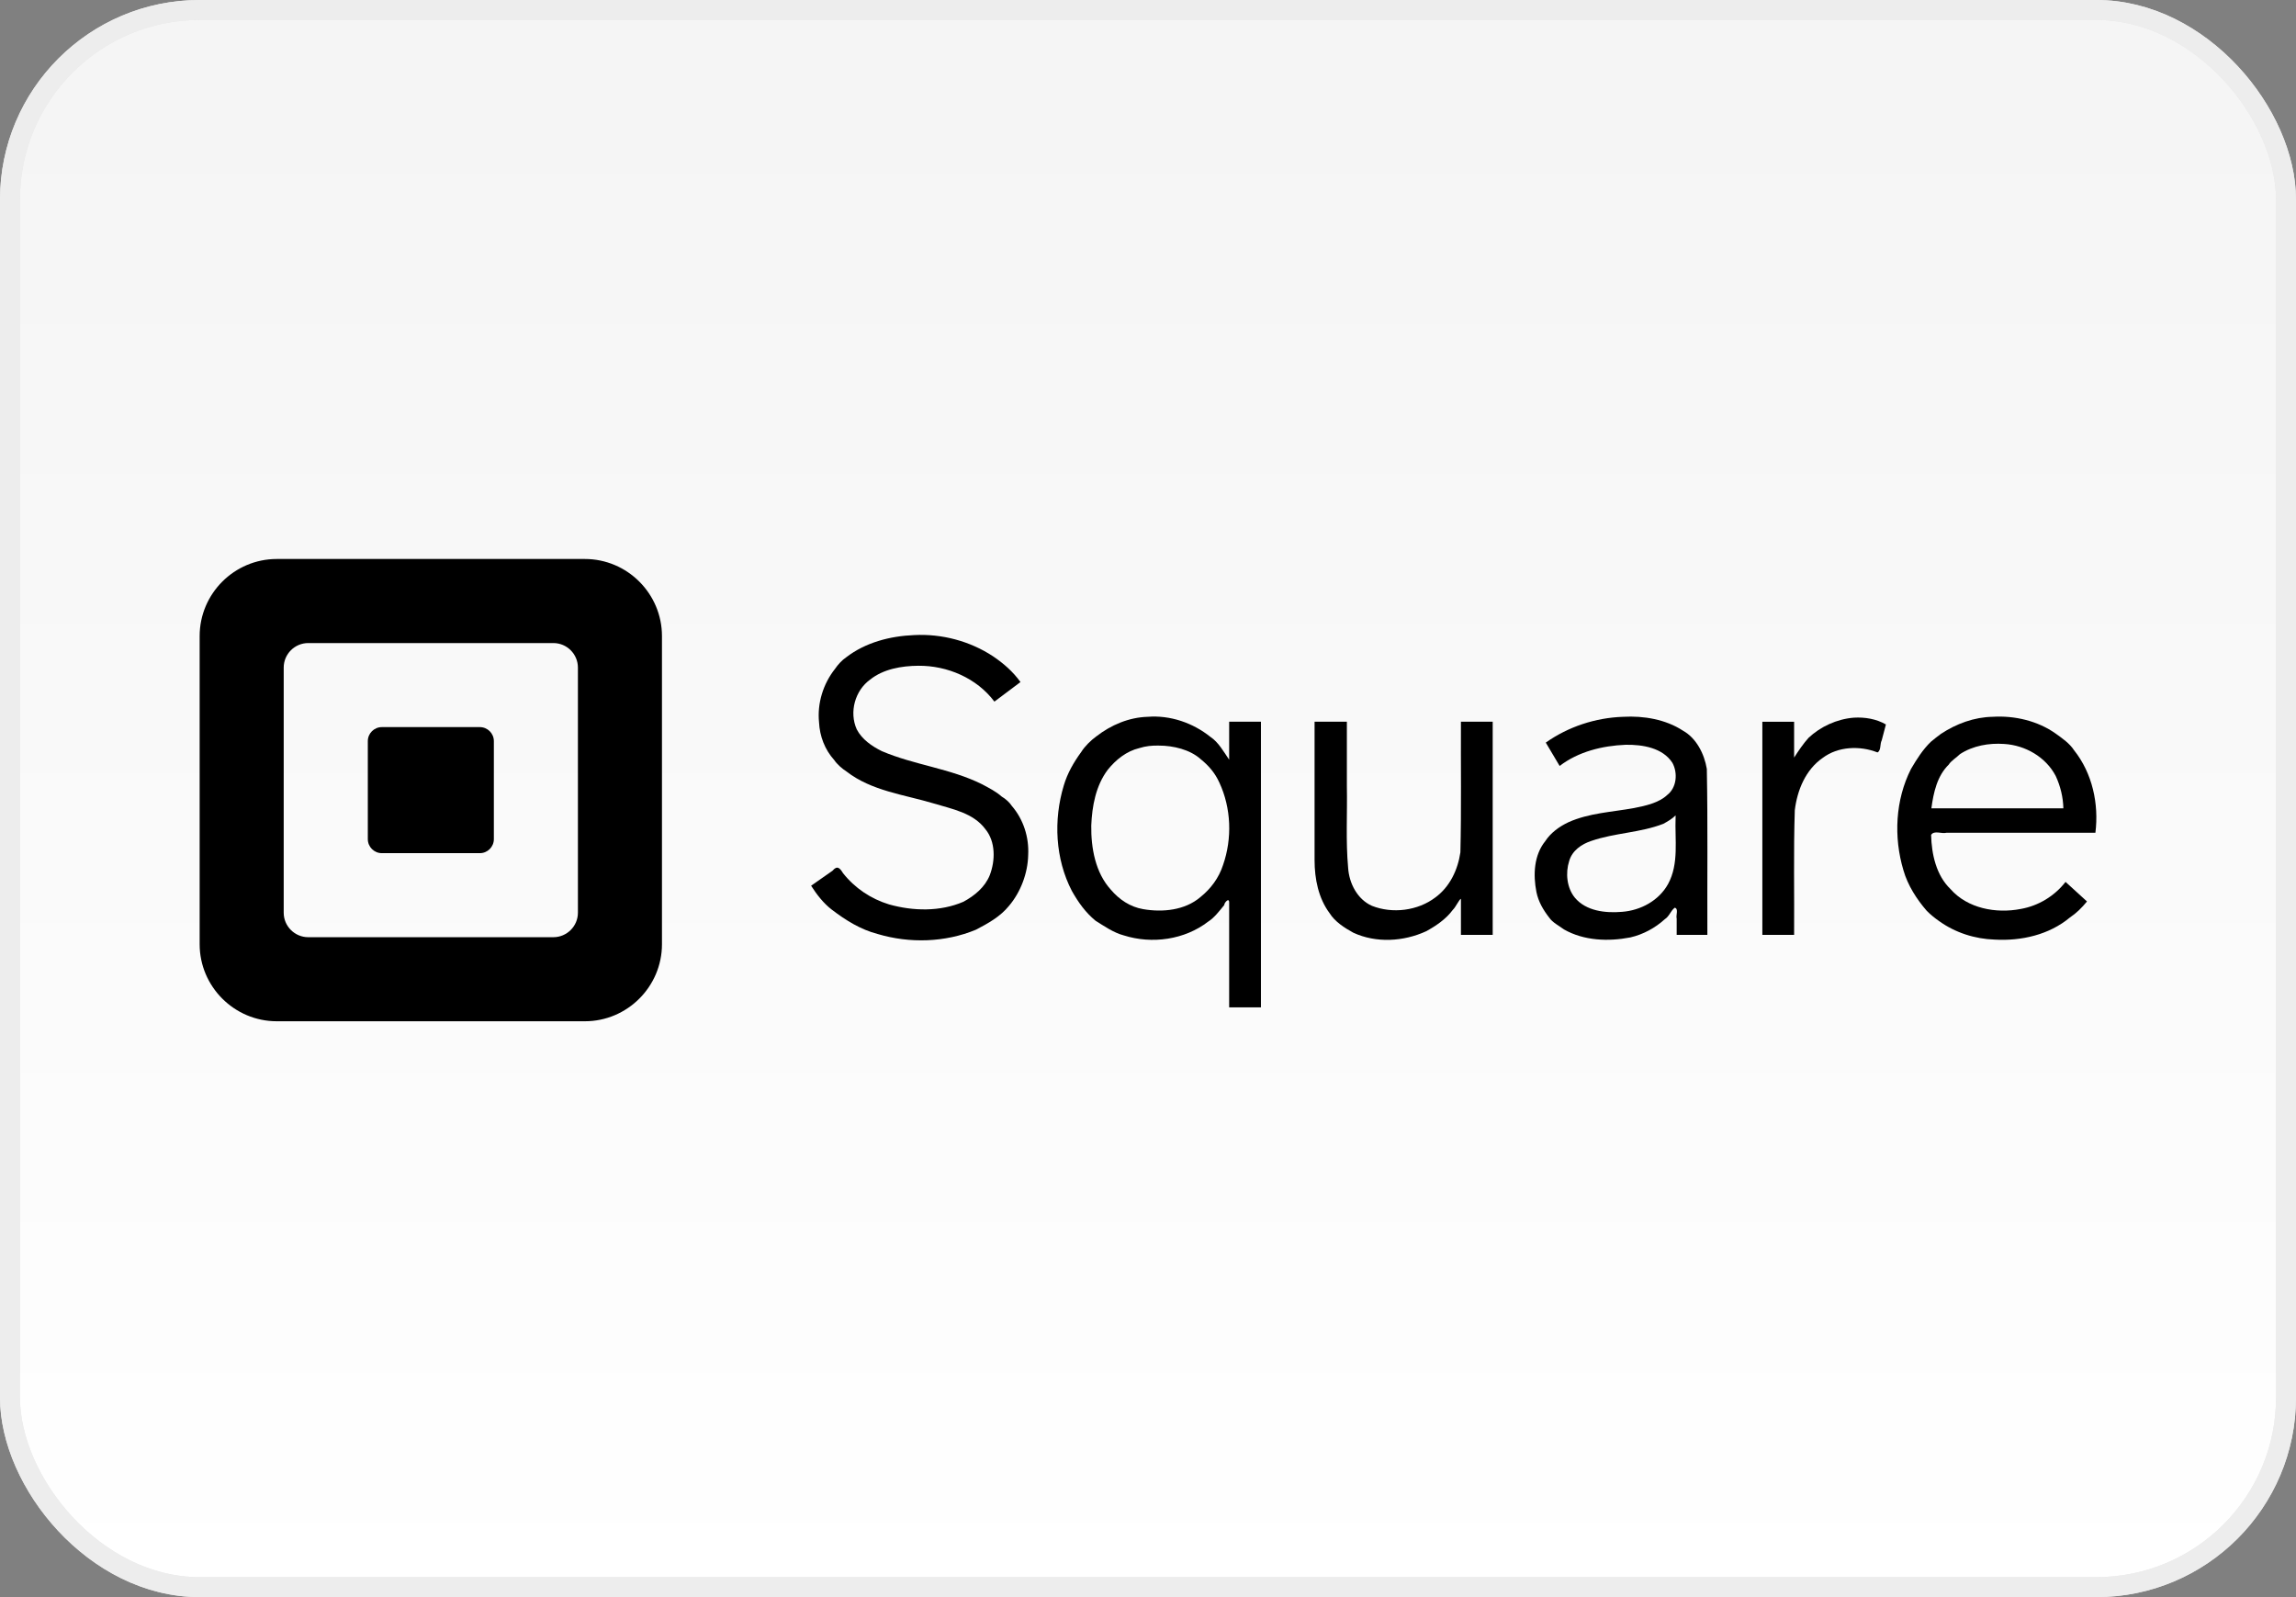 <svg width="115" height="80" viewBox="0 0 115 80" fill="none" xmlns="http://www.w3.org/2000/svg">
<rect x="0" y="0" width="115" height="80" fill="#808080" stroke="none"/>
<rect x="0.5" y="0.5" width="114" height="79" rx="9.5" fill="url(#paint0_linear)"/>
<rect x="0.5" y="0.5" width="114" height="79" rx="9.5" stroke="#E8E8E8"/>
<rect x="0.5" y="0.5" width="114" height="79" rx="9.5" stroke="#EDEDED"/>
<path d="M57.485 35.905C56.545 35.932 55.649 36.313 54.914 36.884C54.651 37.072 54.331 37.383 54.158 37.664C53.781 38.18 53.462 38.732 53.281 39.348C52.76 41.07 52.852 43.02 53.687 44.628C54.011 45.2 54.36 45.696 54.873 46.12C55.29 46.379 55.774 46.721 56.29 46.855C57.702 47.303 59.338 47.073 60.518 46.161C60.813 45.977 61.082 45.624 61.321 45.331C61.303 45.254 61.547 44.938 61.565 45.184C61.564 46.935 61.566 48.702 61.565 50.459C62.096 50.459 62.626 50.459 63.157 50.459C63.157 45.689 63.157 40.919 63.157 36.15C62.626 36.15 62.096 36.15 61.565 36.15C61.565 36.785 61.565 37.419 61.565 38.054C61.28 37.636 61.029 37.179 60.627 36.911C59.748 36.207 58.615 35.816 57.485 35.905ZM58.042 37.347C58.773 37.345 59.602 37.551 60.123 38.013C60.539 38.35 60.85 38.706 61.075 39.201C61.67 40.48 61.723 42.001 61.258 43.33C61.05 43.972 60.649 44.515 60.123 44.937C59.35 45.598 58.23 45.709 57.252 45.538C56.605 45.427 56.055 45.056 55.639 44.564C54.865 43.714 54.644 42.483 54.658 41.357C54.697 40.379 54.885 39.353 55.485 38.557C55.889 38.057 56.418 37.626 57.066 37.472C57.38 37.371 57.713 37.337 58.042 37.347Z" fill="black"/>
<path d="M45.794 31.811C44.584 31.86 43.351 32.177 42.38 32.927C42.181 33.059 41.961 33.298 41.823 33.505C41.231 34.253 40.928 35.225 41.023 36.18C41.057 36.875 41.313 37.55 41.782 38.068C41.919 38.275 42.184 38.51 42.4 38.645C43.653 39.619 45.282 39.8 46.761 40.243C47.685 40.524 48.754 40.715 49.358 41.537C49.87 42.162 49.856 43.101 49.576 43.835C49.336 44.437 48.814 44.867 48.257 45.168C47.089 45.673 45.737 45.64 44.53 45.302C43.62 45.024 42.813 44.483 42.223 43.734C42.072 43.487 41.937 43.329 41.701 43.613C41.343 43.864 40.984 44.115 40.626 44.366C40.914 44.818 41.254 45.252 41.66 45.563C42.354 46.094 43.108 46.564 43.962 46.785C45.561 47.261 47.336 47.211 48.882 46.569C49.506 46.243 50.102 45.914 50.544 45.367C51.115 44.692 51.481 43.746 51.499 42.824C51.546 41.938 51.26 41.04 50.678 40.367C50.566 40.192 50.366 40.013 50.173 39.901C49.882 39.642 49.553 39.48 49.196 39.287C47.605 38.492 45.791 38.32 44.166 37.624C43.668 37.377 43.17 37.034 42.911 36.531C42.524 35.672 42.825 34.586 43.583 34.041C44.245 33.511 45.154 33.355 45.993 33.348C47.45 33.334 48.928 33.969 49.807 35.144C50.242 34.817 50.678 34.491 51.113 34.164C50.731 33.633 50.254 33.221 49.731 32.869C48.578 32.111 47.174 31.74 45.794 31.811Z" fill="black"/>
<path d="M65.843 43.087C65.844 44.022 66.034 44.993 66.604 45.753C66.854 46.159 67.346 46.481 67.783 46.719C68.925 47.248 70.296 47.167 71.427 46.649C71.942 46.37 72.437 46.023 72.766 45.576C72.917 45.437 73.087 45.042 73.174 45.022C73.174 45.624 73.174 46.226 73.174 46.828C73.704 46.828 74.235 46.828 74.765 46.828C74.765 43.269 74.765 39.709 74.765 36.15C74.235 36.15 73.704 36.15 73.174 36.15C73.163 38.331 73.2 40.513 73.147 42.693C73.018 43.571 72.619 44.418 71.895 44.951C71.018 45.619 69.746 45.782 68.713 45.372C67.988 45.047 67.576 44.252 67.524 43.472C67.4 42.106 67.488 40.732 67.461 39.363C67.461 38.292 67.461 37.221 67.461 36.15C66.922 36.15 66.382 36.15 65.843 36.15C65.843 38.463 65.843 40.775 65.843 43.087Z" fill="black"/>
<path d="M81.3 35.905C79.919 35.95 78.551 36.399 77.424 37.197C77.655 37.587 77.886 37.977 78.118 38.367C79.055 37.647 80.262 37.353 81.428 37.306C82.278 37.294 83.278 37.456 83.766 38.21C84.045 38.721 83.982 39.455 83.504 39.822C83.104 40.206 82.424 40.364 81.845 40.475C80.744 40.677 79.591 40.721 78.558 41.186C78.094 41.404 77.664 41.723 77.397 42.134C76.826 42.842 76.786 43.824 76.955 44.681C77.052 45.164 77.3 45.587 77.601 45.97C77.759 46.205 78.072 46.362 78.335 46.555C79.33 47.123 80.551 47.169 81.657 46.956C82.309 46.807 82.91 46.473 83.379 46.048C83.624 45.889 83.672 45.623 83.885 45.467C84.089 45.522 83.93 45.85 83.98 46.011C83.98 46.283 83.98 46.555 83.98 46.827C84.492 46.827 85.005 46.827 85.517 46.827C85.506 44.057 85.543 41.285 85.49 38.516C85.365 37.756 84.961 36.971 84.298 36.601C83.429 36.032 82.327 35.847 81.3 35.905ZM83.926 40.937C83.881 42.052 84.106 43.256 83.549 44.28C83.091 45.111 82.181 45.602 81.243 45.674C80.412 45.744 79.443 45.639 78.879 44.964C78.478 44.474 78.402 43.729 78.596 43.128C78.746 42.606 79.213 42.283 79.709 42.12C80.881 41.717 82.157 41.714 83.314 41.264C83.543 41.137 83.753 41.017 83.926 40.842C83.926 40.874 83.926 40.906 83.926 40.937Z" fill="black"/>
<path d="M92.855 35.948C92.005 36.014 91.175 36.401 90.586 36.957C90.328 37.242 90.086 37.598 89.862 37.947C89.862 37.349 89.862 36.75 89.862 36.152C89.332 36.152 88.801 36.152 88.271 36.152C88.271 39.711 88.271 43.27 88.271 46.829C88.801 46.829 89.332 46.829 89.862 46.829C89.877 44.748 89.829 42.663 89.896 40.584C90.019 39.576 90.44 38.551 91.297 37.961C92.062 37.386 93.157 37.341 94.038 37.689C94.227 37.592 94.151 37.266 94.251 37.081C94.321 36.817 94.39 36.552 94.46 36.288C93.979 36.01 93.404 35.915 92.855 35.948H92.855Z" fill="black"/>
<path d="M99.812 35.904C98.881 35.92 97.984 36.252 97.214 36.761C97.059 36.879 96.874 37.015 96.707 37.16C96.309 37.545 96.008 38.02 95.717 38.516C94.93 40.069 94.841 41.933 95.337 43.59C95.553 44.35 96.012 45.055 96.503 45.62C96.704 45.826 96.923 45.996 97.118 46.133C97.93 46.718 98.915 47.034 99.915 47.065C101.245 47.139 102.637 46.825 103.675 45.958C104.002 45.737 104.27 45.475 104.531 45.154C104.173 44.827 103.815 44.501 103.457 44.174C102.905 44.883 102.1 45.374 101.211 45.53C99.979 45.769 98.549 45.507 97.696 44.535C96.98 43.846 96.747 42.791 96.724 41.821C96.875 41.576 97.254 41.782 97.502 41.712C99.986 41.712 102.469 41.712 104.953 41.712C105.133 40.266 104.801 38.731 103.884 37.58C103.664 37.24 103.308 36.993 102.967 36.748C102.068 36.108 100.907 35.837 99.812 35.904ZM100.383 37.265C101.445 37.328 102.472 37.924 102.965 38.869C103.199 39.373 103.336 39.931 103.348 40.488C101.145 40.488 98.941 40.488 96.738 40.488C96.841 39.706 97.027 38.864 97.608 38.298C97.712 38.119 98.001 37.944 98.17 37.774C98.818 37.352 99.619 37.211 100.383 37.265Z" fill="black"/>
<path d="M29.297 28H13.86C11.737 28 10 29.737 10 31.86V47.297C10 49.418 11.737 51.155 13.86 51.155H29.297C31.419 51.155 33.156 49.418 33.156 47.297V31.86C33.156 29.737 31.419 28 29.297 28ZM28.946 45.719C28.946 46.393 28.393 46.944 27.718 46.944H15.437C14.762 46.944 14.21 46.393 14.21 45.719V33.438C14.21 32.763 14.762 32.211 15.437 32.211H27.718C28.393 32.211 28.946 32.763 28.946 33.438V45.719ZM24.736 42.033C24.736 42.42 24.421 42.735 24.035 42.735H19.124C18.738 42.735 18.423 42.42 18.423 42.033V37.122C18.423 36.736 18.738 36.421 19.124 36.421H24.035C24.421 36.421 24.736 36.736 24.736 37.122V42.033Z" fill="black"/>
<defs>
<linearGradient id="paint0_linear" x1="57" y1="5" x2="57" y2="80" gradientUnits="userSpaceOnUse">
<stop stop-color="#F5F5F5"/>
<stop offset="1" stop-color="white"/>
</linearGradient>
</defs>
</svg>
